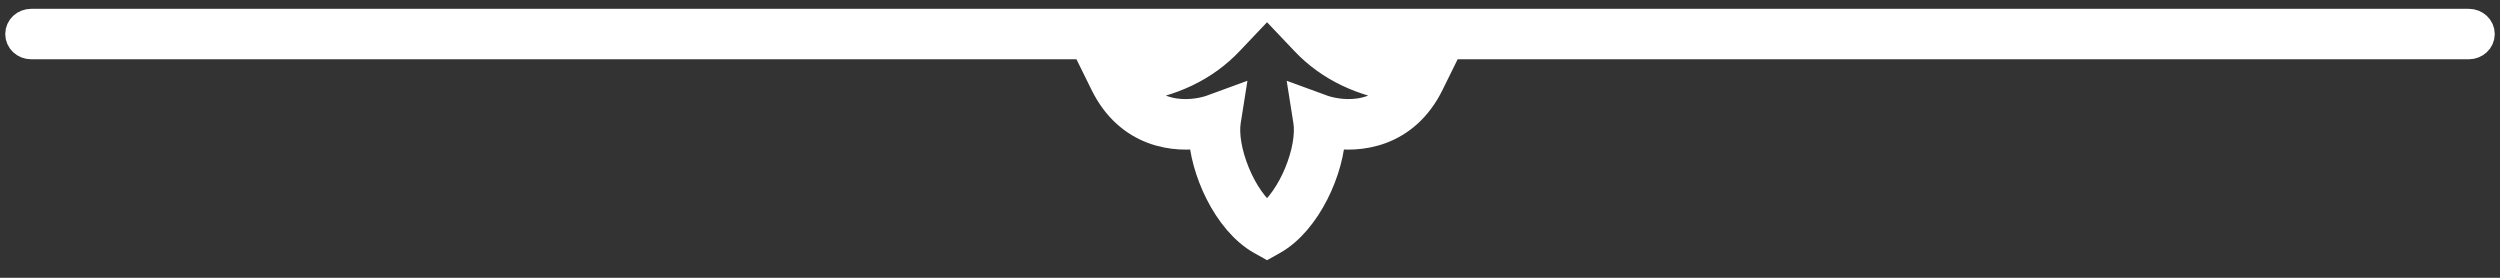 <?xml version="1.0" encoding="UTF-8"?>
<svg width="117px" height="13px" viewBox="0 0 117 13" version="1.1" xmlns="http://www.w3.org/2000/svg" xmlns:xlink="http://www.w3.org/1999/xlink">
    <rect x="0" y="0" width="117" height="13" fill="#333333" stroke="none"/>
    <!-- Generator: Sketch 64 (93537) - https://sketch.com -->
    <title>Stroke 1</title>
    <desc>Created with Sketch.</desc>
    <g id="Page-1" stroke="none" stroke-width="1" fill="none" fill-rule="evenodd">
        <path d="M59.298,11.312 L59.062,11.18 C57.511,10.309 56.416,7.9 56.375,6.166 C55.006,6.424 52.894,6.172 51.765,3.879 L51.49,3.321 L52.145,3.276 C53.673,3.17 54.954,2.748 55.97,2.019 L1.457,2.019 C1.205,2.019 1,1.828 1,1.594 C1,1.358 1.205,1.168 1.457,1.168 L58.136,1.168 L57.465,1.875 C56.331,3.072 54.799,3.804 52.906,4.056 C54.287,6.046 56.594,5.235 56.7,5.198 L57.433,4.93 L57.318,5.656 C57.105,7 58.013,9.372 59.298,10.299 C60.583,9.372 61.491,7 61.278,5.656 L61.163,4.93 L61.896,5.198 C62.002,5.235 64.309,6.044 65.69,4.056 C63.797,3.804 62.265,3.072 61.131,1.875 L60.46,1.168 L115.543,1.168 C115.795,1.168 116,1.358 116,1.594 C116,1.828 115.795,2.019 115.543,2.019 L62.626,2.019 C63.642,2.748 64.923,3.17 66.451,3.276 L67.106,3.321 L66.831,3.879 C65.702,6.171 63.591,6.424 62.22,6.166 C62.18,7.9 61.085,10.309 59.534,11.18 L59.298,11.312 Z" id="Stroke-1" stroke="#ffffff" stroke-width="1.51"></path>
    </g>
</svg>